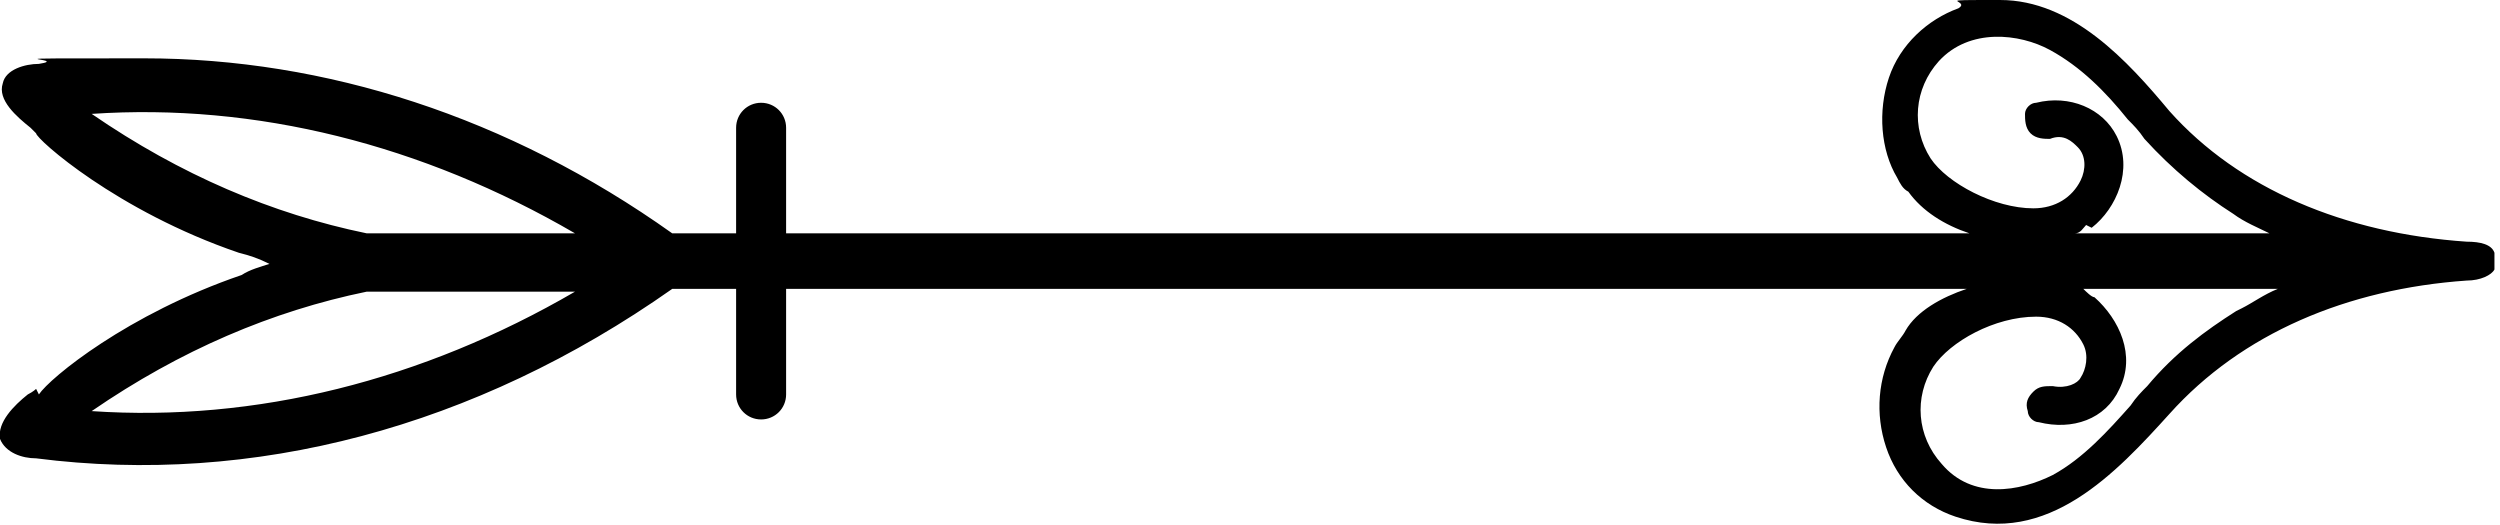 <?xml version="1.0" encoding="UTF-8"?>
<svg xmlns="http://www.w3.org/2000/svg" version="1.1" viewBox="0 0 90 18.9">
  <!-- Generator: Adobe Illustrator 28.6.0, SVG Export Plug-In . SVG Version: 1.2.0 Build 709)  -->
  <g>
    <g id="Calque_1">
      <path d="M75.3,8.2c.9-.7,1.5-2.1.9-3.3-.5-1-1.7-1.5-2.9-1.2-.2,0-.4.2-.4.4,0,.2,0,.5.2.7.2.2.5.2.7.2.5-.2.8.1,1,.3.3.3.3.8.1,1.2-.3.6-.9,1-1.7,1-1.4,0-3.1-.9-3.7-1.8-.7-1.1-.6-2.5.3-3.5,1.1-1.2,2.9-1,4-.4,1.1.6,2,1.5,2.8,2.5.2.2.4.4.6.7,1,1.1,2.1,2,3.2,2.7.4.3.9.5,1.3.7h-7c.2,0,.3-.2.4-.3h0ZM80.5,11.2c-1.1.7-2.2,1.5-3.2,2.7-.2.2-.4.4-.6.7-.8.9-1.7,1.9-2.8,2.5-1.2.6-2.9.9-4-.4-.9-1-1-2.4-.3-3.5.6-.9,2.2-1.8,3.7-1.8.8,0,1.4.4,1.7,1,.2.4.1.9-.1,1.2-.1.2-.5.4-1,.3-.3,0-.5,0-.7.2-.2.2-.3.4-.2.7,0,.2.2.4.4.4,1.2.3,2.4-.1,2.9-1.2.6-1.2,0-2.5-.9-3.3-.1,0-.3-.2-.4-.3h7c-.5.2-.9.5-1.3.7h0ZM20.7,10.5c-5.5,3.2-11.5,4.7-17.4,4.3,3.2-2.2,6.5-3.6,9.9-4.3h7.6ZM13.2,8.4c-3.4-.7-6.7-2.1-9.9-4.3,5.9-.4,11.9,1.1,17.4,4.3h-7.5ZM1.3,14h0s-.1.1-.3.2c-.5.4-1.1,1-1,1.6.2.5.8.7,1.3.7,7.8,1,15.8-1.1,22.9-6.1h2.3v3.8c0,.5.4.9.9.9s.9-.4.9-.9v-3.8h42.5c-.9.3-1.8.8-2.2,1.5-.1.2-.3.4-.4.6-.6,1.1-.7,2.4-.3,3.6.4,1.2,1.3,2.1,2.5,2.5,3.3,1.1,5.8-1.6,7.7-3.7h0c2.6-2.9,6.4-4.5,10.7-4.8.5,0,.9-.2,1-.4,0,0,0-.2,0-.3,0,0,0-.2,0-.3-.1-.3-.5-.4-1-.4-4.4-.3-8.2-1.9-10.7-4.7h0C76.6,2.2,74.6,0,72,0s-1,0-1.5.3c-1.1.4-2.1,1.3-2.5,2.5-.4,1.2-.3,2.6.3,3.6.1.2.2.4.4.5.5.7,1.3,1.2,2.2,1.5H28.3v-3.8c0-.5-.4-.9-.9-.9s-.9.4-.9.9v3.8h-2.3C18.3,4.2,11.7,2.1,5.2,2.1s-2.5,0-3.8.2c-.5,0-1.2.2-1.3.7-.2.6.5,1.2,1,1.6.1.1.2.2.2.2,0,.2,2.9,2.8,7.3,4.3.4.1.7.2,1.1.4-.3.1-.7.2-1,.4-4.1,1.4-6.9,3.7-7.3,4.3h0Z"/>
    </g>
  </g>
</svg>